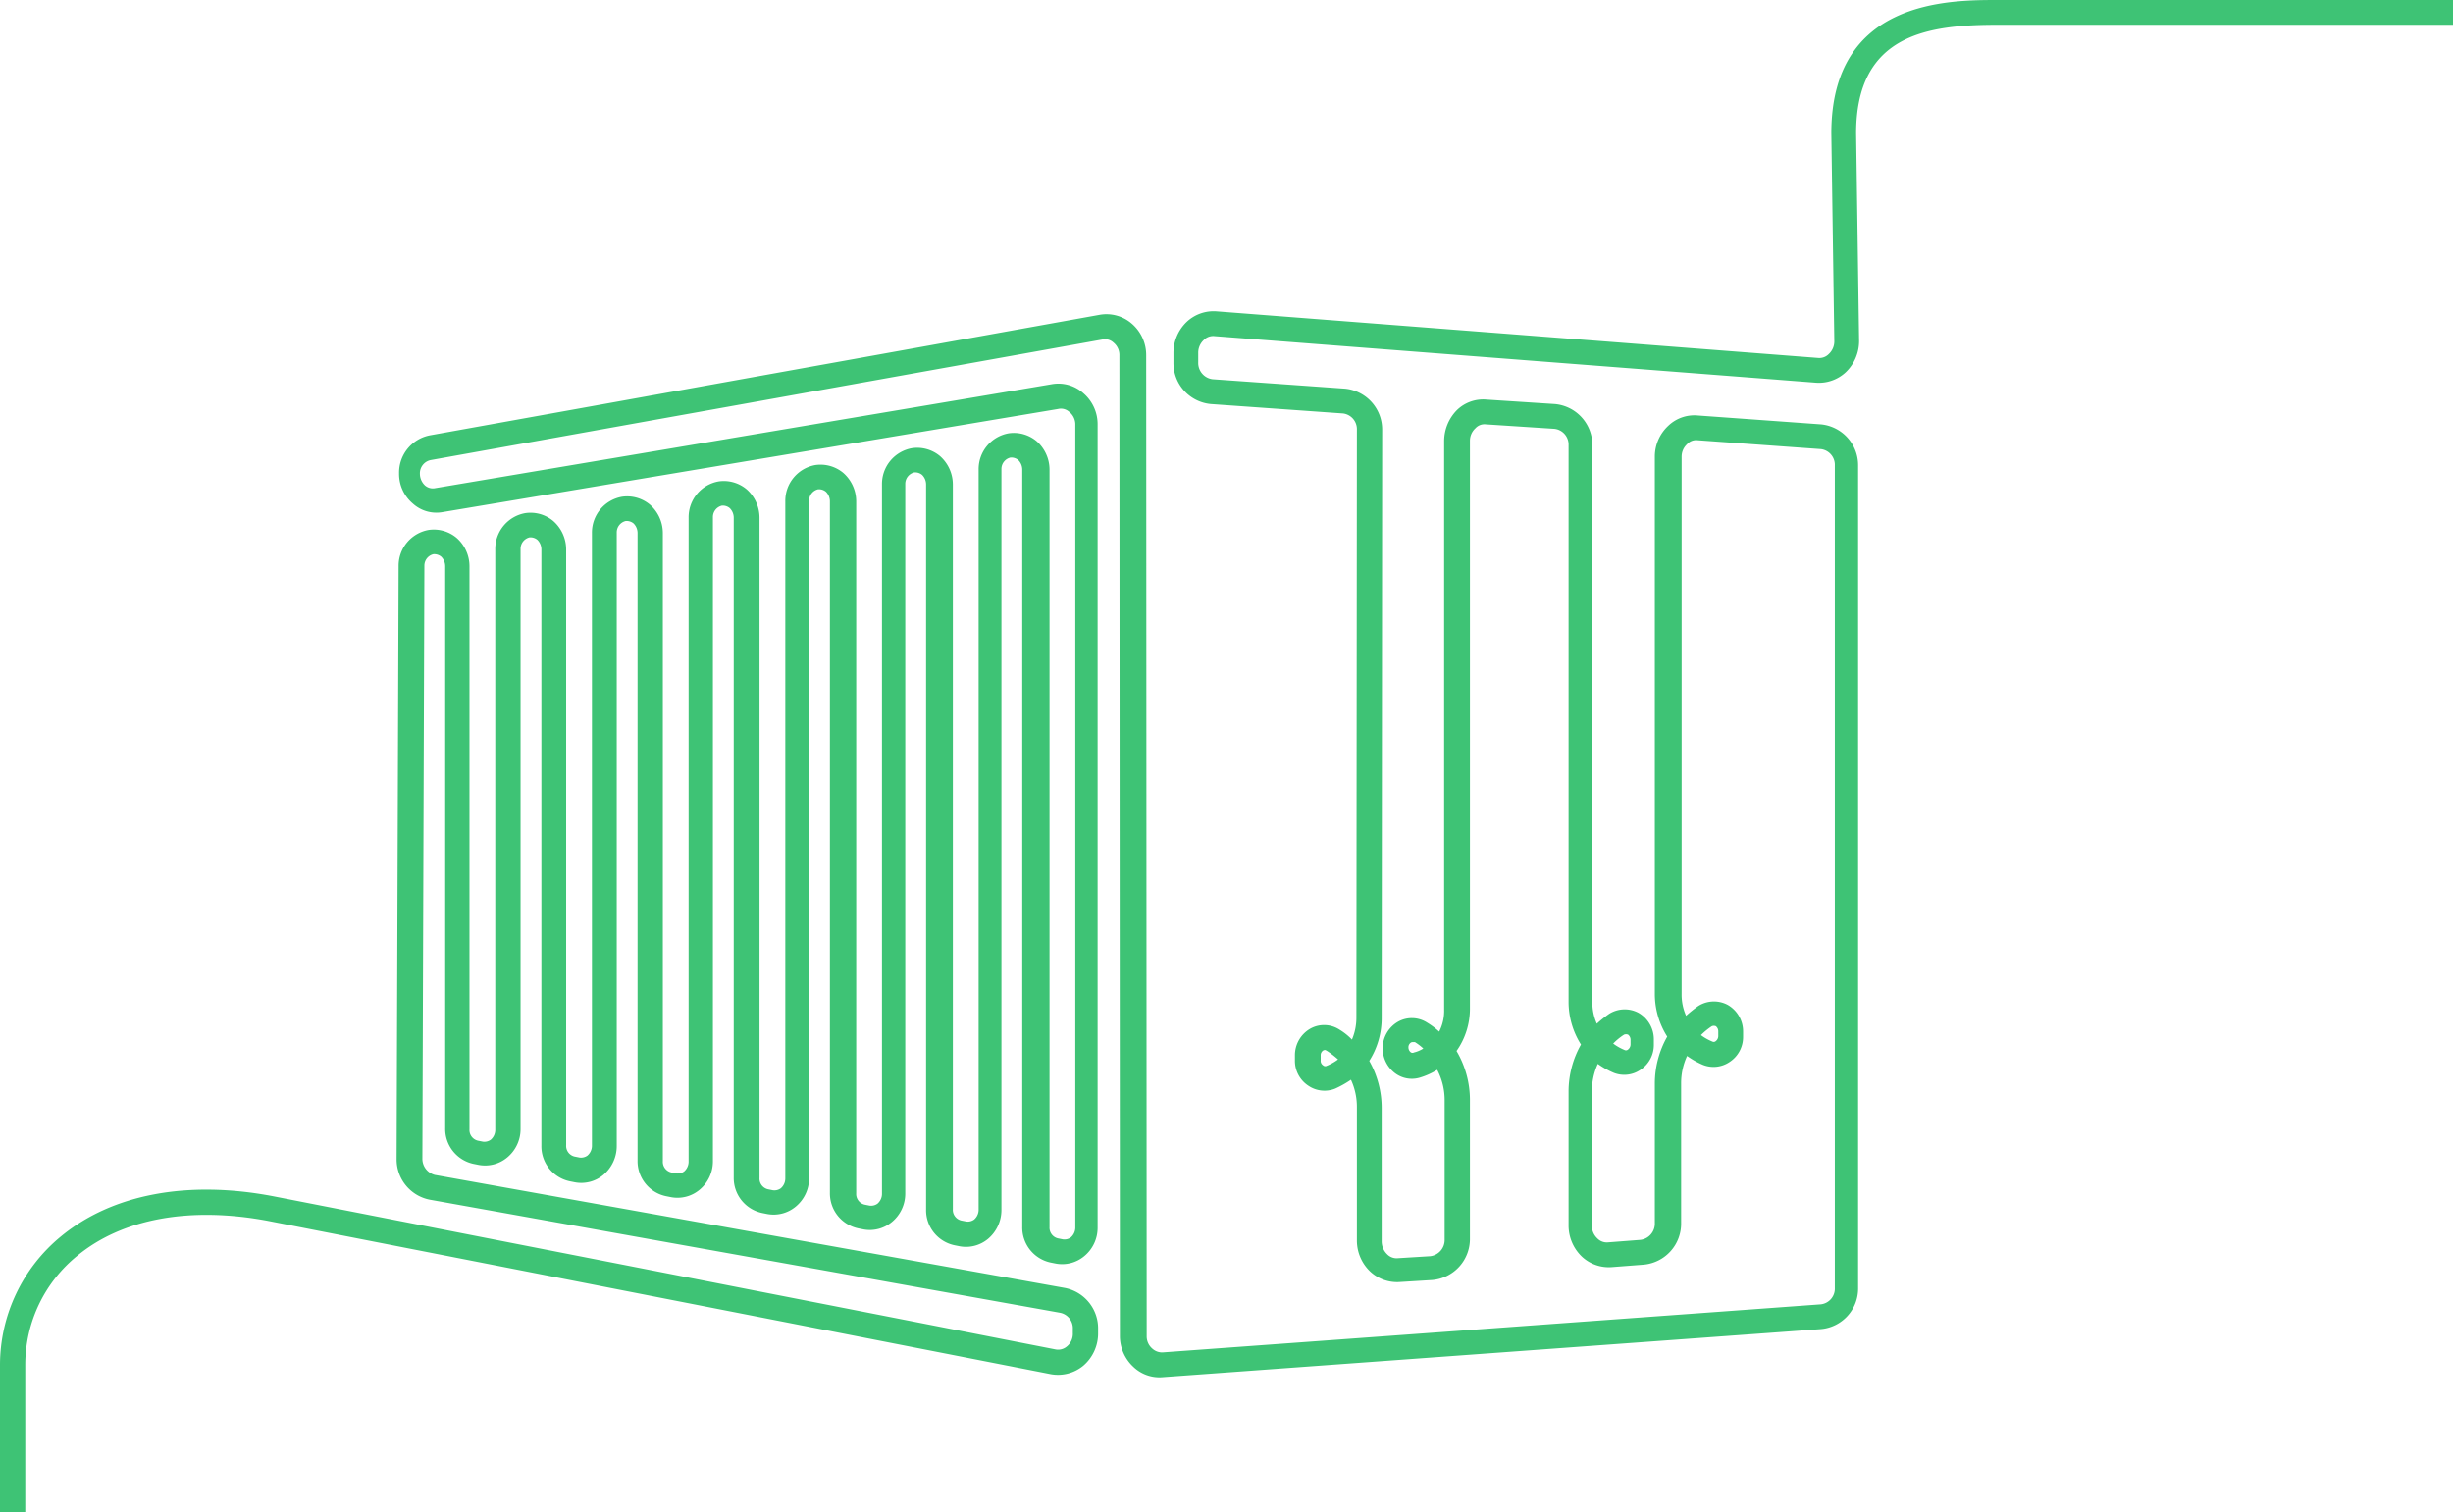 <svg xmlns="http://www.w3.org/2000/svg" xmlns:xlink="http://www.w3.org/1999/xlink" id="Groupe_7255" data-name="Groupe 7255" width="424" height="261.358" viewBox="0 0 424 261.358"><defs><clipPath id="clip-path"><rect id="Rectangle_4214" data-name="Rectangle 4214" width="424" height="261.358" fill="none"></rect></clipPath></defs><g id="Groupe_7254" data-name="Groupe 7254" clip-path="url(#clip-path)"><path id="Trac&#xE9;_5975" data-name="Trac&#xE9; 5975" d="M4.285,261.358H0V235.822a28.8,28.8,0,0,1,10.54-22.108c8.826-7.284,21.851-9.769,36.676-6.941l135.221,26.479a2.334,2.334,0,0,0,1.971-.514,2.817,2.817,0,0,0,1.028-2.314v-.686a2.728,2.728,0,0,0-2.228-2.828L74.294,207.373a7.091,7.091,0,0,1-5.741-7.027L68.9,97.859A6.282,6.282,0,0,1,74.123,91.6a6.143,6.143,0,0,1,4.8,1.371,6.558,6.558,0,0,1,2.228,4.884V195.2a1.892,1.892,0,0,0,1.457,1.971l.857.171A1.889,1.889,0,0,0,84.834,197a2.268,2.268,0,0,0,.771-1.628V94.946a6.282,6.282,0,0,1,5.227-6.255,6.143,6.143,0,0,1,4.8,1.371,6.558,6.558,0,0,1,2.228,4.884v103a1.891,1.891,0,0,0,1.457,1.971l.857.171a1.889,1.889,0,0,0,1.371-.343,2.268,2.268,0,0,0,.771-1.628v-106a6.282,6.282,0,0,1,5.227-6.255,6.143,6.143,0,0,1,4.8,1.371,6.558,6.558,0,0,1,2.228,4.884V200.689a1.892,1.892,0,0,0,1.457,1.971l.857.171a1.889,1.889,0,0,0,1.371-.343,2.268,2.268,0,0,0,.771-1.628V89.462a6.282,6.282,0,0,1,5.227-6.255,6.143,6.143,0,0,1,4.8,1.371,6.558,6.558,0,0,1,2.228,4.884V203.6a1.891,1.891,0,0,0,1.457,1.971l.857.171a1.889,1.889,0,0,0,1.371-.343,2.268,2.268,0,0,0,.771-1.628V86.634a6.282,6.282,0,0,1,5.227-6.255,6.142,6.142,0,0,1,4.8,1.371,6.558,6.558,0,0,1,2.228,4.884V206.259a1.891,1.891,0,0,0,1.457,1.971l.857.171a1.889,1.889,0,0,0,1.371-.343,2.268,2.268,0,0,0,.771-1.628V83.72a6.282,6.282,0,0,1,5.227-6.255,6.143,6.143,0,0,1,4.8,1.371A6.558,6.558,0,0,1,164.7,83.72V209a1.891,1.891,0,0,0,1.457,1.971l.857.171a1.889,1.889,0,0,0,1.371-.343,2.268,2.268,0,0,0,.771-1.628V81.15a6.282,6.282,0,0,1,5.227-6.255,6.142,6.142,0,0,1,4.8,1.371,6.558,6.558,0,0,1,2.228,4.884V212.086a1.892,1.892,0,0,0,1.457,1.971l.857.171a1.889,1.889,0,0,0,1.371-.343,2.268,2.268,0,0,0,.771-1.628V73.437a2.763,2.763,0,0,0-1.028-2.228,2.145,2.145,0,0,0-1.971-.514L76.522,88.519a6.045,6.045,0,0,1-5.141-1.457,6.721,6.721,0,0,1-2.4-5.227,6.567,6.567,0,0,1,5.4-6.6L190.063,54.414a6.691,6.691,0,0,1,5.484,1.457,7.171,7.171,0,0,1,2.571,5.57l.086,169.5a2.785,2.785,0,0,0,.943,2.142,2.511,2.511,0,0,0,1.8.686l113.8-8.312a2.733,2.733,0,0,0,2.4-2.828V80.464a2.733,2.733,0,0,0-2.4-2.828l-21.337-1.542a2.1,2.1,0,0,0-1.8.686,2.92,2.92,0,0,0-.943,2.142v92.889a8.989,8.989,0,0,0,.771,3.77,20.851,20.851,0,0,1,2.142-1.714,5.073,5.073,0,0,1,5.056-.171,5.292,5.292,0,0,1,2.656,4.627v.857a5.143,5.143,0,0,1-2.314,4.37,4.947,4.947,0,0,1-4.627.514,14.177,14.177,0,0,1-2.742-1.542,11.219,11.219,0,0,0-1.028,4.8V211.4a7.118,7.118,0,0,1-6.427,7.2l-5.57.428a6.806,6.806,0,0,1-5.141-1.8,7.448,7.448,0,0,1-2.314-5.4V188.692a16.484,16.484,0,0,1,2.142-8.141,13.794,13.794,0,0,1-2.142-7.455V76.951a2.743,2.743,0,0,0-2.485-2.828l-11.825-.771a2.1,2.1,0,0,0-1.8.686,2.92,2.92,0,0,0-.943,2.142v98.2a12.693,12.693,0,0,1-2.314,7.284,16.7,16.7,0,0,1,2.314,8.4v23.994a7.125,7.125,0,0,1-6.513,7.2l-5.57.343a6.806,6.806,0,0,1-5.141-1.8,7.4,7.4,0,0,1-2.314-5.313V191.434a11.219,11.219,0,0,0-1.028-4.8,17.276,17.276,0,0,1-2.742,1.542,4.947,4.947,0,0,1-4.627-.514,5.144,5.144,0,0,1-2.314-4.37v-.857a5.293,5.293,0,0,1,2.656-4.627,4.874,4.874,0,0,1,5.056.171,10.46,10.46,0,0,1,2.142,1.714,9.576,9.576,0,0,0,.771-3.77l.086-101.63a2.733,2.733,0,0,0-2.4-2.828l-22.88-1.628a7.118,7.118,0,0,1-6.427-7.2V61.012a7.448,7.448,0,0,1,2.314-5.4,6.806,6.806,0,0,1,5.141-1.8L314.23,61.869a2.272,2.272,0,0,0,1.885-.686,2.971,2.971,0,0,0,.943-2.228l-.514-35.9C316.543,0,336.766,0,345.335,0H424V4.285H345.335c-11.825,0-24.508,1.457-24.508,18.766l.514,35.9a7.448,7.448,0,0,1-2.314,5.4,6.806,6.806,0,0,1-5.141,1.8L209.943,58.1a2.272,2.272,0,0,0-1.885.686,2.971,2.971,0,0,0-.943,2.228V62.64a2.828,2.828,0,0,0,2.485,2.913l22.88,1.628a7.1,7.1,0,0,1,6.427,7.112l-.086,101.63a13.794,13.794,0,0,1-2.142,7.455,16.485,16.485,0,0,1,2.142,8.141v23.051a3.112,3.112,0,0,0,.943,2.228,2.272,2.272,0,0,0,1.885.686l5.57-.343a2.828,2.828,0,0,0,2.485-2.913V190.234a11.316,11.316,0,0,0-1.285-5.313,12.53,12.53,0,0,1-3.085,1.371,4.824,4.824,0,0,1-4.285-.857,5.4,5.4,0,0,1-2.057-4.2,5.293,5.293,0,0,1,2.656-4.627,4.874,4.874,0,0,1,5.056.171,12.877,12.877,0,0,1,2.057,1.542,7.88,7.88,0,0,0,.857-3.77V76.179a7.674,7.674,0,0,1,2.228-5.313,6.5,6.5,0,0,1,5.056-1.8l11.825.771a7.108,7.108,0,0,1,6.513,7.112v96.231a8.988,8.988,0,0,0,.771,3.77,20.856,20.856,0,0,1,2.142-1.714,5.073,5.073,0,0,1,5.056-.171,5.292,5.292,0,0,1,2.656,4.627v.857a5.143,5.143,0,0,1-2.314,4.37,4.947,4.947,0,0,1-4.627.514,14.176,14.176,0,0,1-2.742-1.542,11.5,11.5,0,0,0-1.028,4.8v23.137a2.971,2.971,0,0,0,.943,2.228,2.272,2.272,0,0,0,1.885.686l5.57-.428a2.828,2.828,0,0,0,2.485-2.914V187.321a16.484,16.484,0,0,1,2.142-8.141,13.794,13.794,0,0,1-2.142-7.455v-92.8a7.257,7.257,0,0,1,2.314-5.313,6.5,6.5,0,0,1,5.056-1.8l21.337,1.542a7.1,7.1,0,0,1,6.427,7.112V222.626a7.036,7.036,0,0,1-6.427,7.112l-113.8,8.312a6.5,6.5,0,0,1-5.056-1.8,7.257,7.257,0,0,1-2.314-5.313l-.086-169.5a2.764,2.764,0,0,0-1.028-2.228,2.145,2.145,0,0,0-1.971-.514L74.466,79.521a2.336,2.336,0,0,0-1.885,2.4,2.789,2.789,0,0,0,.857,1.971,2.055,2.055,0,0,0,1.628.514l106.771-18a6.476,6.476,0,0,1,5.4,1.542,7.046,7.046,0,0,1,2.485,5.484v138.82a6.35,6.35,0,0,1-2.314,4.884,5.964,5.964,0,0,1-4.884,1.285l-.857-.171a6.183,6.183,0,0,1-4.97-6.17V81.15a2.341,2.341,0,0,0-.686-1.628,1.862,1.862,0,0,0-1.371-.428,2.03,2.03,0,0,0-1.542,1.971V209.172a6.525,6.525,0,0,1-2.314,4.97,5.964,5.964,0,0,1-4.884,1.285l-.857-.171a6.183,6.183,0,0,1-4.97-6.17V83.72a2.341,2.341,0,0,0-.686-1.628,1.862,1.862,0,0,0-1.371-.428,2.03,2.03,0,0,0-1.542,1.971v122.71a6.35,6.35,0,0,1-2.314,4.884,5.964,5.964,0,0,1-4.884,1.285l-.857-.171a6.183,6.183,0,0,1-4.97-6.17V86.634a2.341,2.341,0,0,0-.686-1.628,1.862,1.862,0,0,0-1.371-.428,2.03,2.03,0,0,0-1.542,1.971v117.14a6.35,6.35,0,0,1-2.314,4.884,5.964,5.964,0,0,1-4.884,1.285l-.857-.171a6.183,6.183,0,0,1-4.97-6.17V89.462a2.341,2.341,0,0,0-.686-1.628,1.862,1.862,0,0,0-1.371-.428,2.03,2.03,0,0,0-1.542,1.971v111.4a6.35,6.35,0,0,1-2.314,4.884,5.964,5.964,0,0,1-4.884,1.285l-.857-.171a6.183,6.183,0,0,1-4.97-6.17V92.118a2.341,2.341,0,0,0-.686-1.628,1.862,1.862,0,0,0-1.371-.428,2.03,2.03,0,0,0-1.542,1.971V198.118a6.524,6.524,0,0,1-2.314,4.97,5.964,5.964,0,0,1-4.884,1.285l-.857-.171a6.183,6.183,0,0,1-4.97-6.17V94.946a2.341,2.341,0,0,0-.686-1.628,1.862,1.862,0,0,0-1.371-.428,2.03,2.03,0,0,0-1.542,1.971V195.2a6.35,6.35,0,0,1-2.314,4.884,5.964,5.964,0,0,1-4.884,1.285l-.857-.171a6.183,6.183,0,0,1-4.97-6.17V97.859a2.341,2.341,0,0,0-.686-1.628,1.862,1.862,0,0,0-1.371-.428,2.03,2.03,0,0,0-1.542,1.971L73.009,200.26a2.878,2.878,0,0,0,2.142,2.828l108.914,19.538a7.116,7.116,0,0,1,5.741,7.112v.686a7.347,7.347,0,0,1-2.571,5.656,6.878,6.878,0,0,1-5.57,1.457L46.445,211.057c-13.539-2.571-25.279-.428-33.077,6a24.266,24.266,0,0,0-9,18.766v25.536Zm224.768-79.864a.648.648,0,0,0-.343.086.96.96,0,0,0-.428.857v.857a.908.908,0,0,0,.428.857.528.528,0,0,0,.6.086,8.963,8.963,0,0,0,1.971-1.114,15.762,15.762,0,0,0-1.885-1.457c-.171-.086-.257-.171-.343-.171m15.167-1.371a.648.648,0,0,0-.343.086.96.96,0,0,0-.428.857,1.071,1.071,0,0,0,.343.771.508.508,0,0,0,.6.086,5.476,5.476,0,0,0,1.628-.686,9.355,9.355,0,0,0-1.457-1.114h-.343m34.619.257a8.964,8.964,0,0,0,1.971,1.114.528.528,0,0,0,.6-.086,1.115,1.115,0,0,0,.428-.857v-.857a1.115,1.115,0,0,0-.428-.857.946.946,0,0,0-.686,0,10.614,10.614,0,0,0-1.885,1.542m15.167-1.457a8.963,8.963,0,0,0,1.971,1.114.528.528,0,0,0,.6-.086,1.115,1.115,0,0,0,.428-.857v-.857a1.115,1.115,0,0,0-.428-.857.946.946,0,0,0-.686,0,12.135,12.135,0,0,0-1.885,1.542" fill="#3ec375"></path></g></svg>
